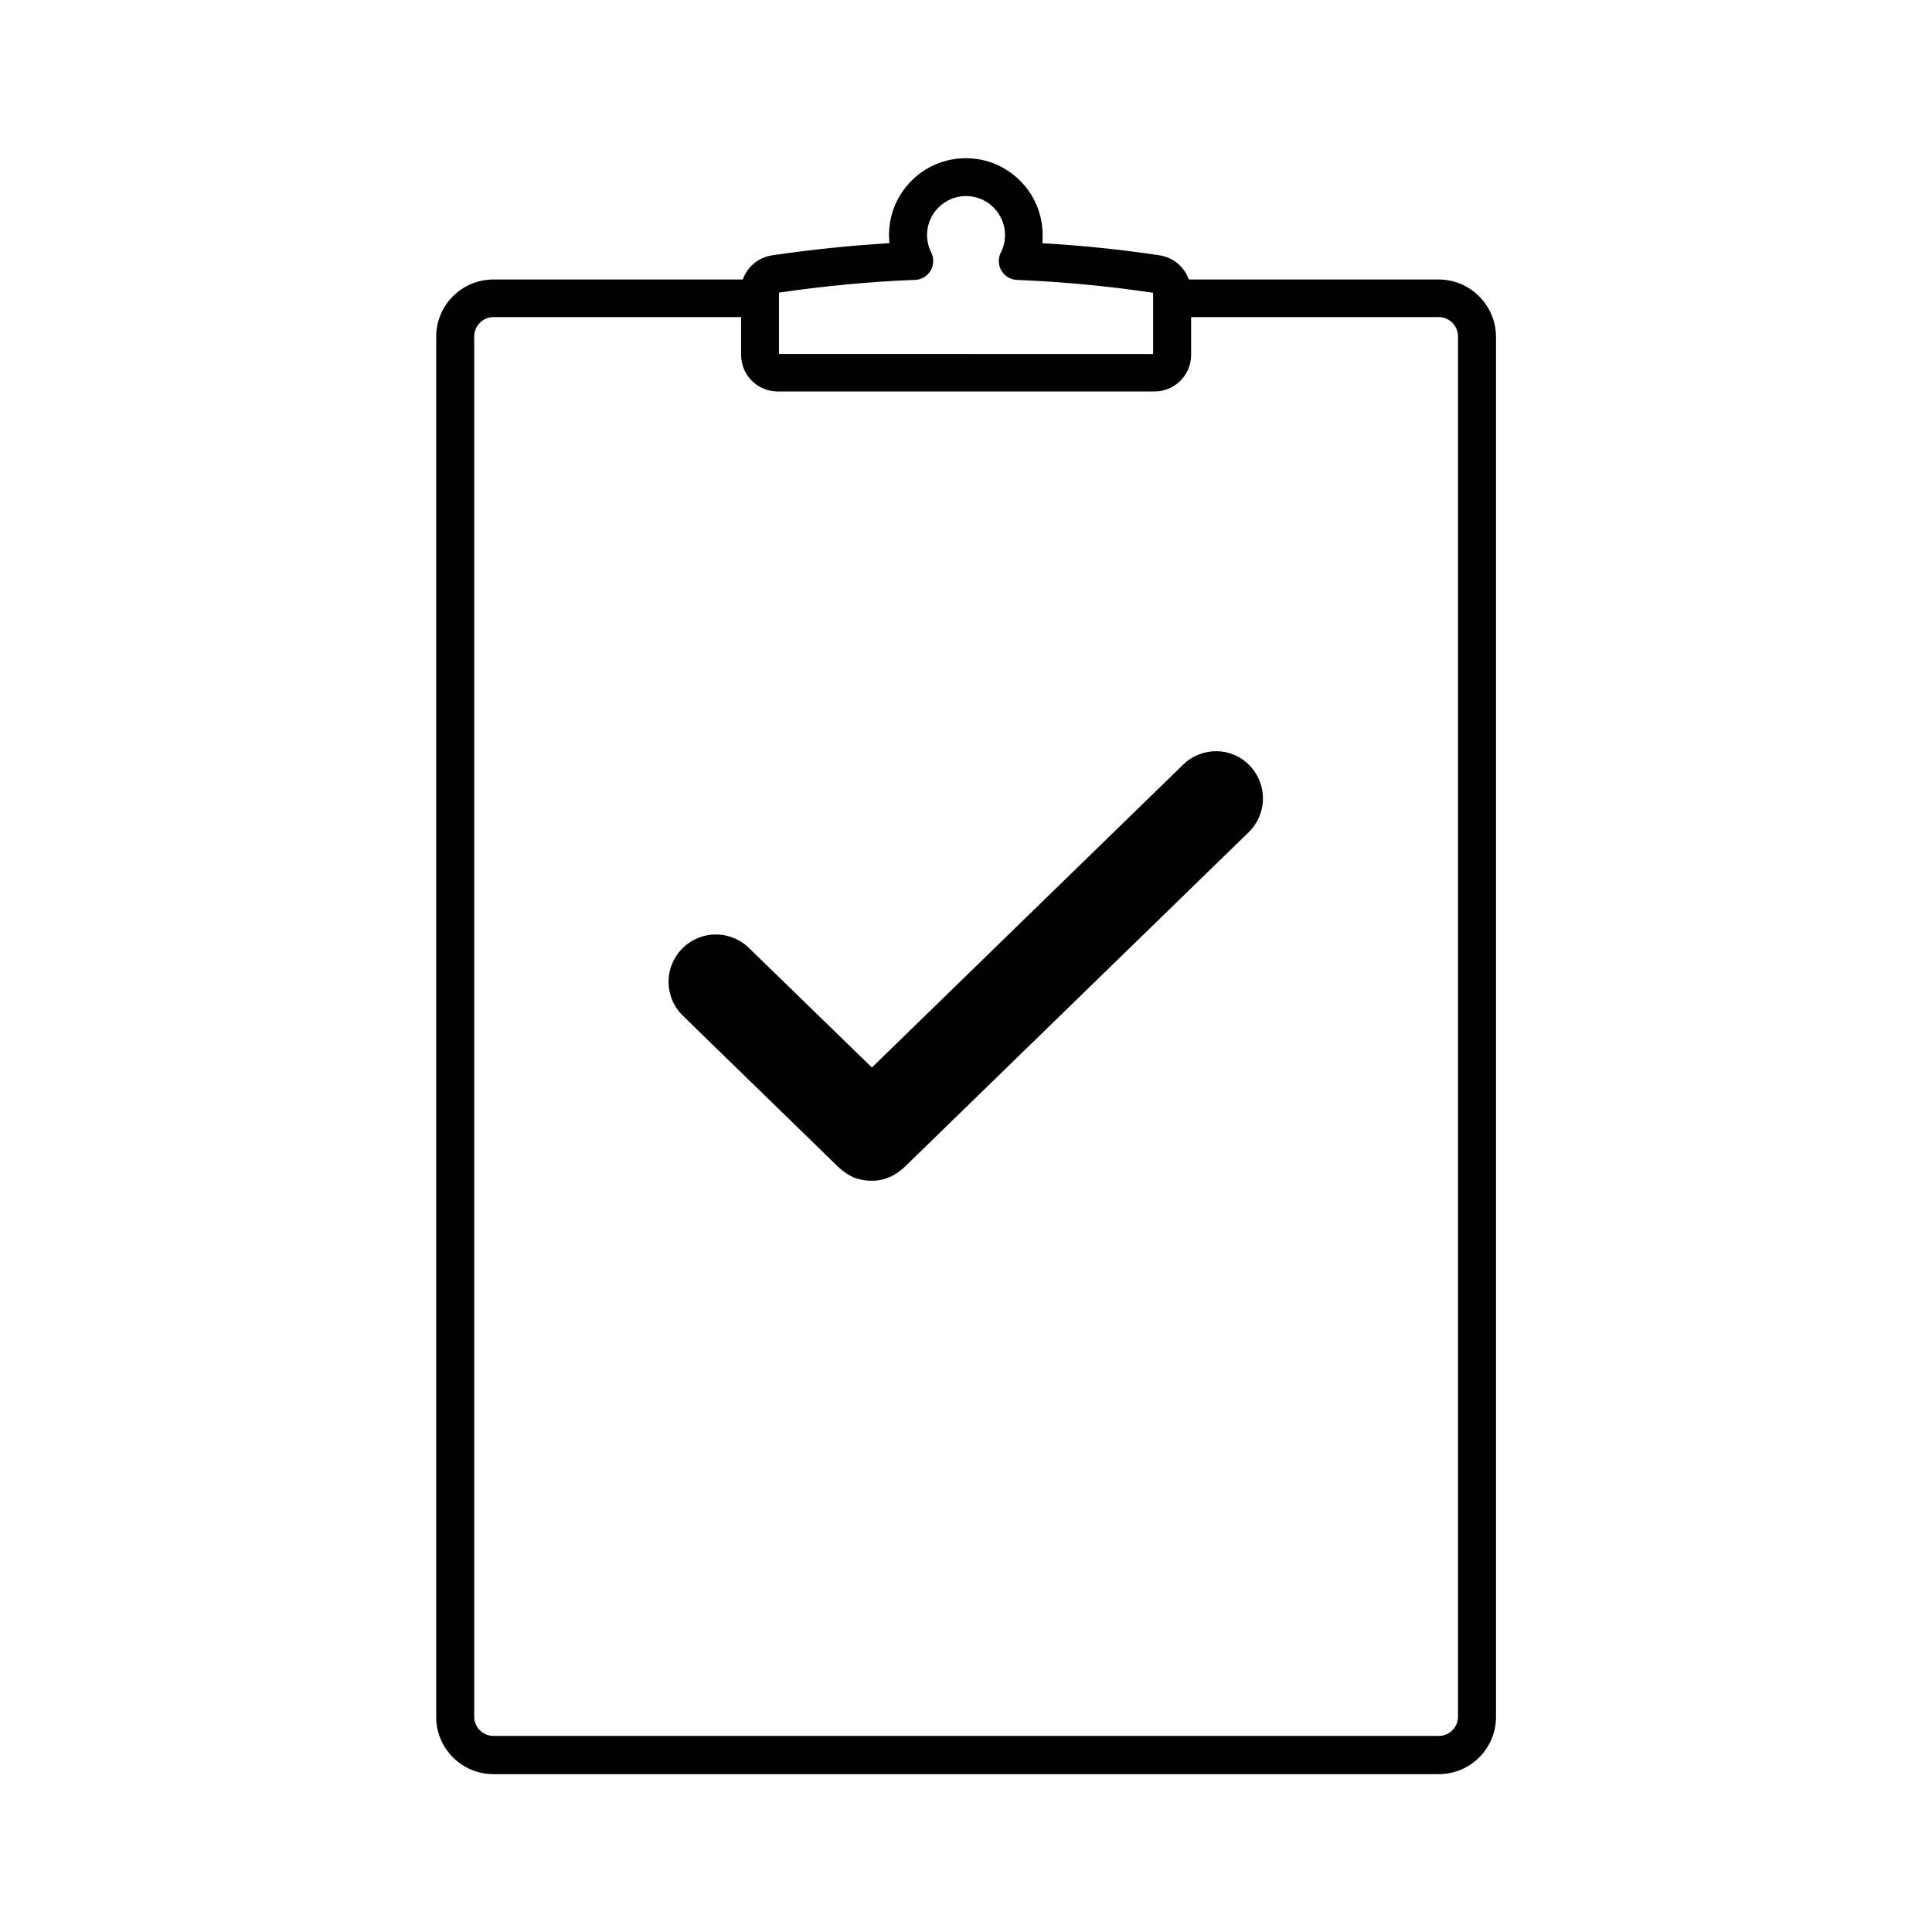 <?xml version="1.0" encoding="UTF-8"?>
<!-- Uploaded to: SVG Repo, www.svgrepo.com, Generator: SVG Repo Mixer Tools -->
<svg fill="#000000" width="800px" height="800px" version="1.1" viewBox="144 144 512 512" xmlns="http://www.w3.org/2000/svg">
 <g>
  <path d="m525.25 218.07h-66.199c-1.16-3.273-4.082-5.844-7.707-6.398-10.328-1.562-20.758-2.621-31.137-3.223 0.102-0.707 0.102-1.461 0.102-2.168 0-11.234-9.117-20.355-20.355-20.355-11.234 0-20.355 9.117-20.355 20.355 0 0.754 0.051 1.461 0.102 2.168-10.328 0.605-20.809 1.715-31.137 3.223-3.629 0.555-6.551 3.074-7.707 6.398h-66.102c-8.363 0-15.164 6.801-15.164 15.164v365.77c0 8.363 6.801 15.164 15.164 15.164h250.54c8.363 0 15.164-6.801 15.164-15.164v-365.77c-0.047-8.363-6.848-15.164-15.211-15.164zm-174.82 3.477c11.992-1.762 24.133-2.922 36.074-3.375 1.715-0.051 3.273-1.008 4.133-2.469 0.855-1.461 0.906-3.273 0.152-4.785-0.707-1.461-1.109-3.023-1.109-4.637 0-5.691 4.637-10.328 10.328-10.328s10.328 4.637 10.328 10.328c0 1.613-0.352 3.176-1.109 4.637-0.754 1.512-0.707 3.324 0.152 4.785 0.855 1.461 2.418 2.418 4.133 2.469 11.941 0.504 24.082 1.613 36.074 3.426v16.223l-99.156-0.004zm179.96 377.4c0 2.82-2.316 5.09-5.09 5.09h-250.54c-2.82 0-5.09-2.316-5.09-5.09v-365.77c0-2.82 2.316-5.141 5.09-5.141h65.645v10.027c0 5.34 4.332 9.672 9.672 9.672h99.906c5.34 0 9.672-4.332 9.672-9.672v-10.027h65.645c2.82 0 5.09 2.316 5.09 5.141z"/>
  <path d="m457.54 346.64-82.477 80.258-32.598-31.691c-4.988-4.836-12.898-4.734-17.734 0.25-4.836 4.938-4.734 12.898 0.25 17.734l41.312 40.203c0.051 0.051 0.102 0.051 0.102 0.102 0.102 0.051 0.152 0.152 0.25 0.203 0.102 0.051 0.152 0.152 0.25 0.203 0.102 0.051 0.152 0.152 0.25 0.203 0.102 0.051 0.152 0.152 0.25 0.203 0.102 0.051 0.152 0.152 0.25 0.203 0.102 0.051 0.152 0.102 0.25 0.152 0.102 0.051 0.203 0.102 0.25 0.203 0.102 0.051 0.152 0.102 0.25 0.152 0.102 0.051 0.203 0.102 0.25 0.152 0.102 0.051 0.203 0.102 0.25 0.152 0.102 0.051 0.203 0.102 0.25 0.152 0.102 0.051 0.203 0.102 0.301 0.152 0.102 0.051 0.152 0.102 0.25 0.152 0.102 0.051 0.203 0.102 0.301 0.152 0.102 0.051 0.152 0.051 0.25 0.102 0.102 0.051 0.203 0.102 0.301 0.102 0.102 0.051 0.152 0.051 0.25 0.102 0.102 0.051 0.203 0.051 0.352 0.102 0.102 0.051 0.152 0.051 0.25 0.051 0.102 0.051 0.25 0.051 0.352 0.102 0.102 0 0.152 0.051 0.25 0.051 0.102 0.051 0.25 0.051 0.352 0.102 0.051 0 0.152 0.051 0.203 0.051 0.152 0.051 0.25 0.051 0.402 0.051 0.051 0 0.152 0 0.203 0.051 0.152 0 0.25 0.051 0.402 0.051h0.203c0.152 0 0.301 0 0.453 0.051h0.152 0.605 0.605 0.152c0.152 0 0.301 0 0.453-0.051h0.203c0.152 0 0.25-0.051 0.402-0.051 0.051 0 0.152 0 0.203-0.051 0.152 0 0.25-0.051 0.402-0.051 0.051 0 0.152-0.051 0.203-0.051 0.102-0.051 0.25-0.051 0.352-0.102 0.102 0 0.152-0.051 0.25-0.051 0.102-0.051 0.25-0.051 0.352-0.102 0.102 0 0.152-0.051 0.25-0.102 0.102-0.051 0.203-0.051 0.352-0.102 0.102-0.051 0.152-0.051 0.25-0.102 0.102-0.051 0.203-0.102 0.301-0.102 0.102-0.051 0.152-0.051 0.25-0.102 0.102-0.051 0.203-0.102 0.301-0.152 0.102-0.051 0.203-0.102 0.25-0.152 0.102-0.051 0.203-0.102 0.301-0.152 0.102-0.051 0.203-0.102 0.25-0.152 0.102-0.051 0.152-0.102 0.25-0.152 0.102-0.051 0.203-0.102 0.25-0.152 0.102-0.051 0.152-0.102 0.25-0.152 0.102-0.051 0.203-0.102 0.25-0.203 0.102-0.051 0.152-0.102 0.25-0.152 0.102-0.051 0.203-0.152 0.25-0.203 0.102-0.051 0.152-0.102 0.25-0.203 0.102-0.051 0.152-0.152 0.25-0.203 0.102-0.051 0.152-0.152 0.25-0.203 0.102-0.051 0.152-0.152 0.25-0.203 0.051-0.051 0.102-0.051 0.102-0.102l91.238-88.77c4.988-4.836 5.09-12.746 0.25-17.734-4.715-4.934-12.625-5.035-17.609-0.199z"/>
 </g>
</svg>